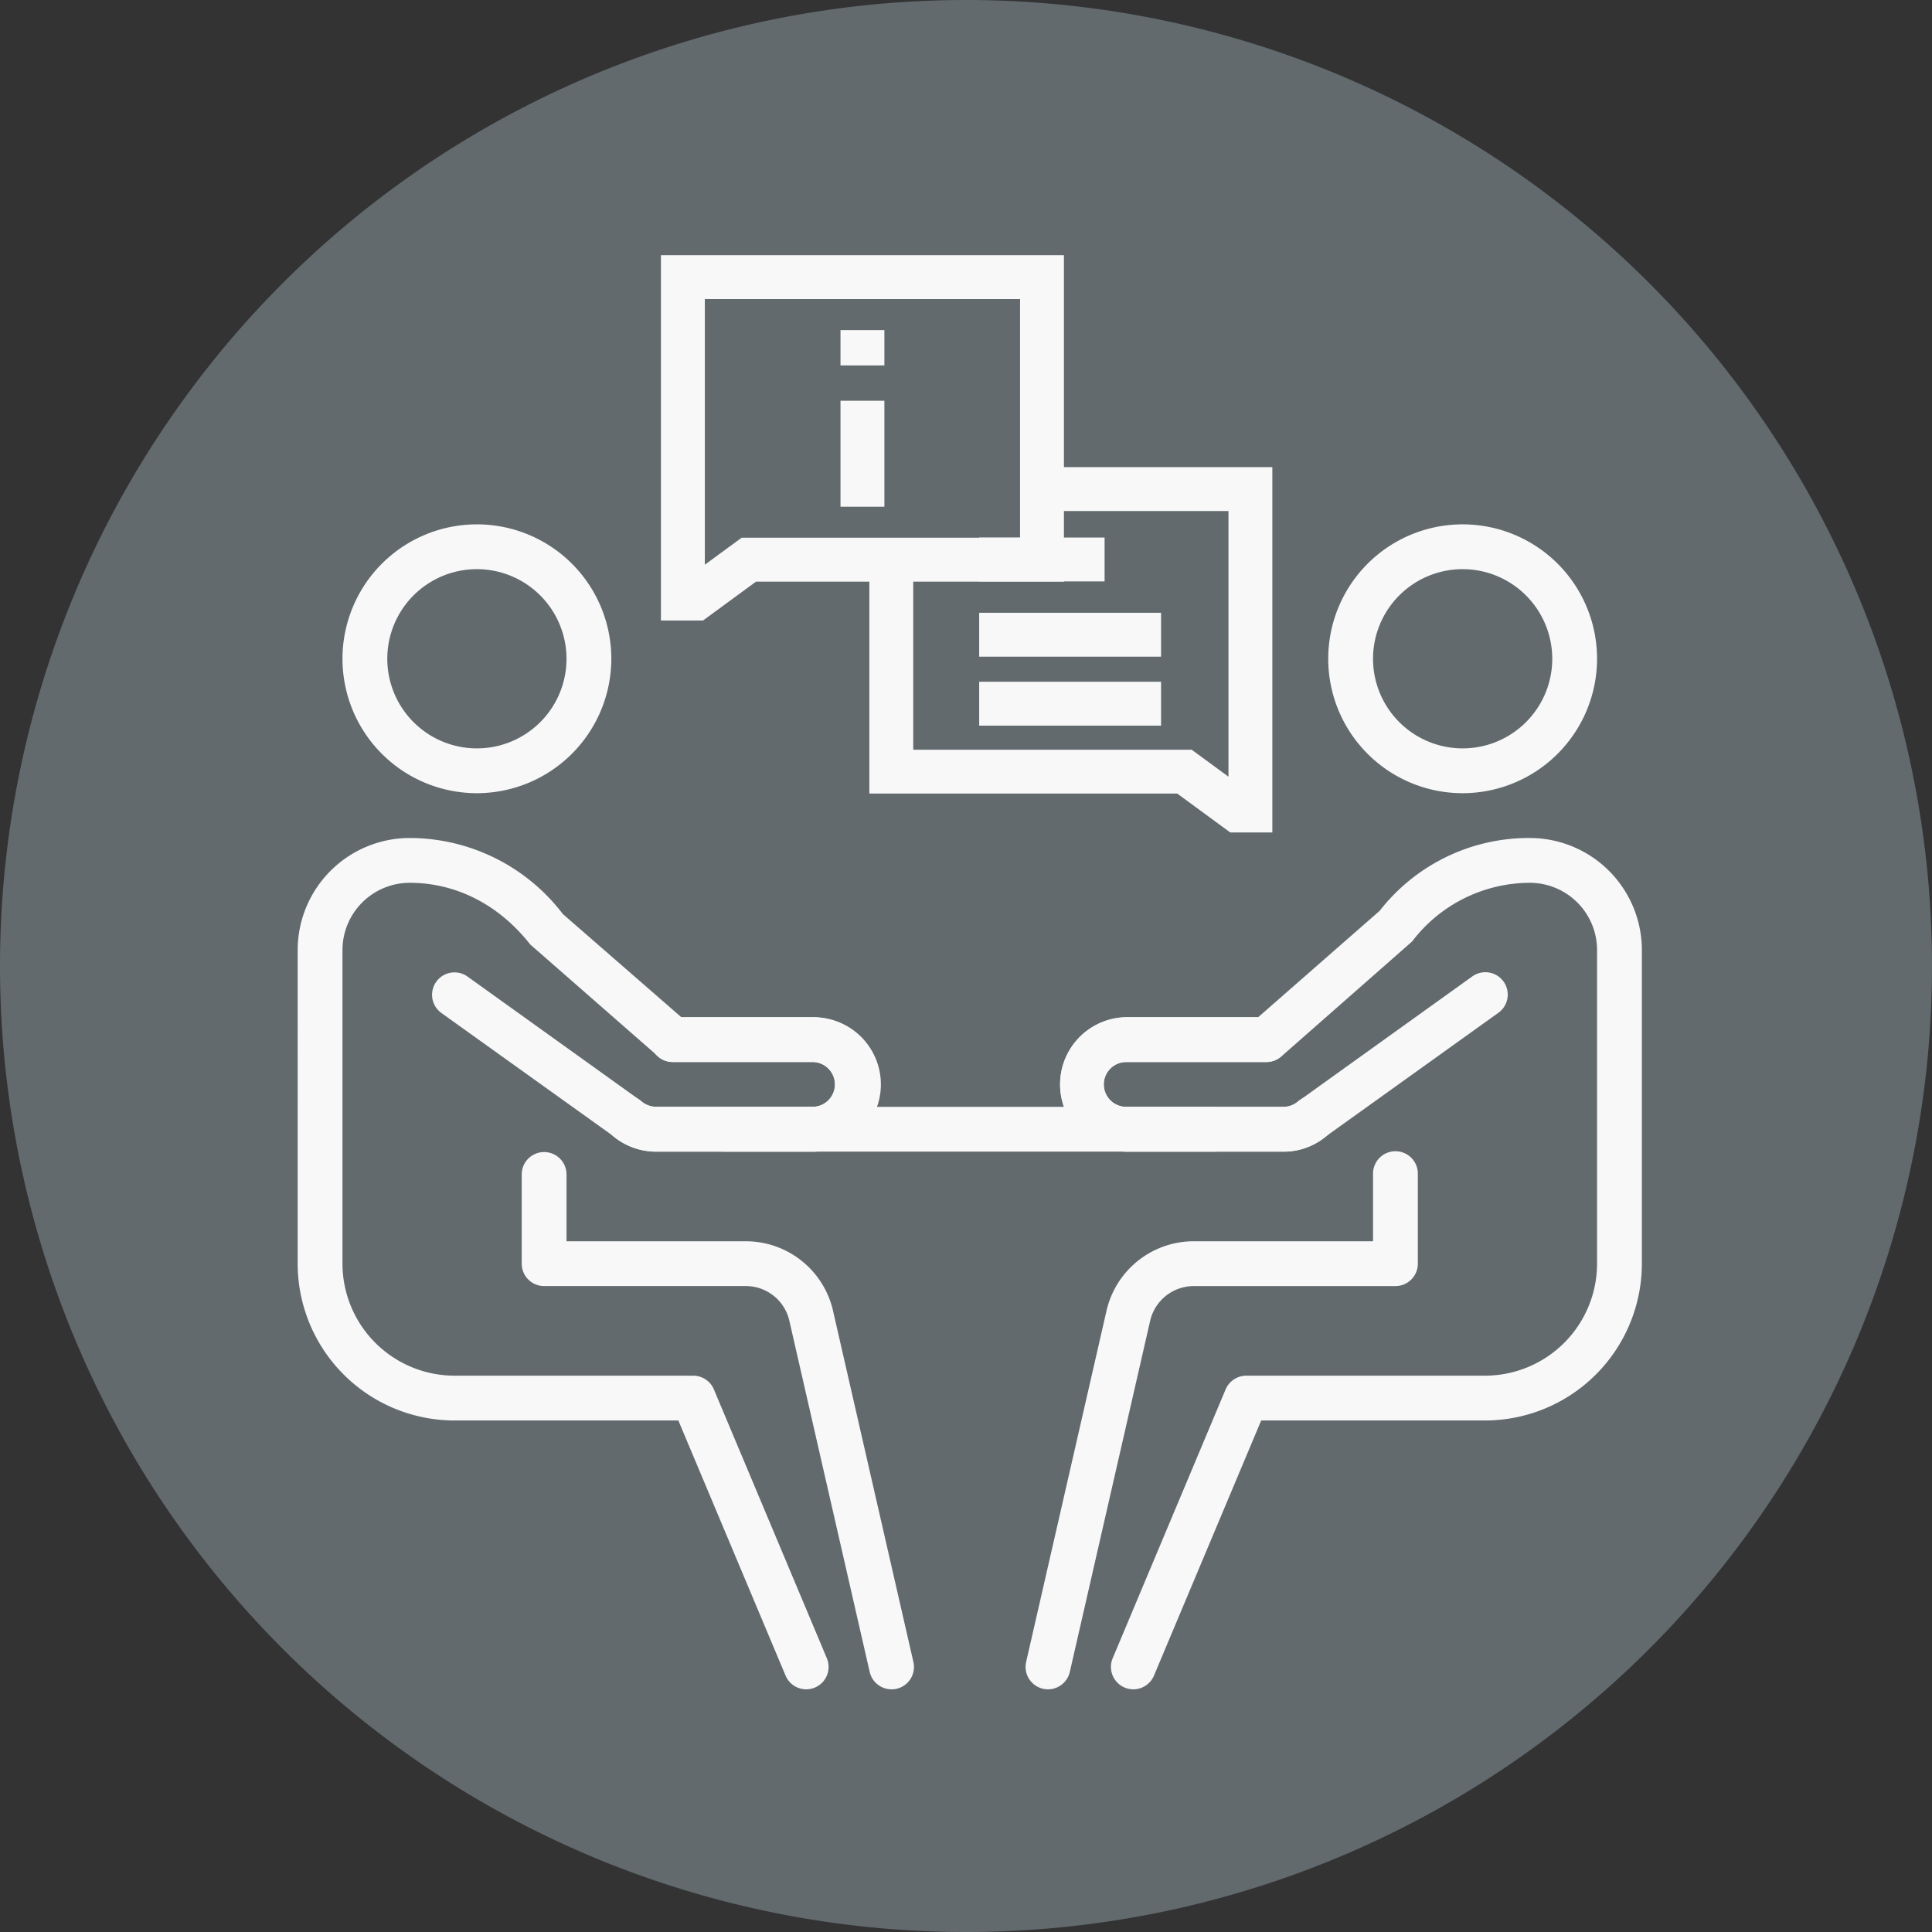 <svg xmlns="http://www.w3.org/2000/svg" xmlns:xlink="http://www.w3.org/1999/xlink" width="256" height="256" viewBox="0 0 256 256"><rect x="0" y="0" width="256" height="256" fill="#333333" stroke="none"/><defs><clipPath id="b"><rect width="256" height="256"/></clipPath></defs><g id="a" clip-path="url(#b)"><path d="M0,128A128,128,0,1,1,128,256,128,128,0,0,1,0,128Z" transform="translate(0 0)" fill="#626a6e" fill-rule="evenodd"/><g transform="translate(18.129 21.342)"><g transform="translate(21.314 48.137)"><g transform="translate(0 0)"><g transform="translate(96.449)"><g transform="translate(40.104)"><path d="M41.811,40.623A17.811,17.811,0,1,1,59.623,22.811,17.833,17.833,0,0,1,41.811,40.623Zm0-29.686A11.874,11.874,0,1,0,53.686,22.811,11.886,11.886,0,0,0,41.811,10.937Z" transform="translate(-24 -5)" fill="#f8f8f8"/></g><path d="M20.219,90.245a2.823,2.823,0,0,1-.665-.077,2.966,2.966,0,0,1-2.232-3.556L28.008,39.922a11.871,11.871,0,0,1,11.53-9.048H63.287V21.969a2.969,2.969,0,1,1,5.937,0V33.843a2.97,2.97,0,0,1-2.969,2.969H39.538a5.938,5.938,0,0,0-5.759,4.494L23.11,87.936A2.97,2.97,0,0,1,20.219,90.245Z" transform="translate(-17.245 64.12)" fill="#f8f8f8"/><path d="M27.8,124.805a3.045,3.045,0,0,1-1.152-.232,2.972,2.972,0,0,1-1.585-3.889L40.027,85.062a2.989,2.989,0,0,1,2.743-1.817H74.4A14.863,14.863,0,0,0,89.245,68.4V26.843a8.917,8.917,0,0,0-8.906-8.906,19.649,19.649,0,0,0-15.6,7.772L47.407,40.949a2.958,2.958,0,0,1-1.953.736H26.906a2.969,2.969,0,1,0,0,5.937h20.78a2.972,2.972,0,0,0,1.953-.73,2.97,2.97,0,1,1,3.918,4.465,8.931,8.931,0,0,1-5.872,2.2H26.906a8.906,8.906,0,0,1,0-17.811H44.337l16.1-14.095A25.067,25.067,0,0,1,80.34,12,14.863,14.863,0,0,1,95.182,26.843V68.4A20.8,20.8,0,0,1,74.4,89.182H44.741L30.533,122.988a2.968,2.968,0,0,1-2.737,1.817Z" transform="translate(-13.518 29.56)" fill="#f8f8f8"/><g transform="translate(4.482 59.373)"><path d="M47.686,38.747H26.906a8.906,8.906,0,0,1,0-17.811H45.453a2.969,2.969,0,0,1,0,5.937H26.906a2.969,2.969,0,1,0,0,5.937h20.78a2.972,2.972,0,0,0,1.953-.73L72.675,15.556a2.966,2.966,0,1,1,3.455,4.821L53.32,36.722a8.619,8.619,0,0,1-5.634,2.025Z" transform="translate(-18 -15)" fill="#f8f8f8"/></g></g><g transform="translate(5.937)"><path d="M19.811,40.623A17.811,17.811,0,1,1,37.623,22.811,17.833,17.833,0,0,1,19.811,40.623Zm0-29.686A11.874,11.874,0,1,0,31.686,22.811,11.886,11.886,0,0,0,19.811,10.937Z" transform="translate(-2 -5)" fill="#f8f8f8"/></g><path d="M55,90.245a2.97,2.97,0,0,1-2.891-2.31L41.427,41.246a5.915,5.915,0,0,0-5.741-4.435H8.969A2.97,2.97,0,0,1,6,33.843V21.969a2.969,2.969,0,0,1,5.937,0v8.906H35.686A11.859,11.859,0,0,1,47.2,39.863L57.9,86.618a2.966,2.966,0,0,1-2.232,3.556,3.124,3.124,0,0,1-.665.071Z" transform="translate(23.686 64.12)" fill="#f8f8f8"/><path d="M68.386,124.805a2.974,2.974,0,0,1-2.737-1.817L51.442,89.182H21.78A20.8,20.8,0,0,1,1,68.4V26.843A14.863,14.863,0,0,1,15.843,12,25.549,25.549,0,0,1,36.136,22.075l15.7,13.673H69.277a8.906,8.906,0,0,1,0,17.811H48.5a8.921,8.921,0,0,1-5.866-2.2,2.971,2.971,0,0,1,3.907-4.477,2.962,2.962,0,0,0,1.959.736h20.78a2.969,2.969,0,0,0,0-5.937H50.729a2.958,2.958,0,0,1-1.953-.736L31.831,26.124c-4.215-5.355-9.9-8.187-15.989-8.187a8.917,8.917,0,0,0-8.906,8.906V68.4A14.863,14.863,0,0,0,21.78,83.245H53.413a2.975,2.975,0,0,1,2.737,1.817l14.967,35.623a2.968,2.968,0,0,1-2.731,4.12Z" transform="translate(-1 29.56)" fill="#f8f8f8"/><g transform="translate(17.808 59.367)"><path d="M54.468,38.751H33.689a8.921,8.921,0,0,1-5.866-2.2L5.238,20.382A2.97,2.97,0,0,1,8.7,15.555L31.5,31.9a3.273,3.273,0,0,0,2.185.914h20.78a2.969,2.969,0,0,0,0-5.937H35.921a2.969,2.969,0,1,1,0-5.937H54.468a8.906,8.906,0,1,1,0,17.811Z" transform="translate(-3.999 -14.999)" fill="#f8f8f8"/></g></g><g transform="translate(56.403 77.182)"><path d="M10.5,18H75.808v5.937H10.5Z" transform="translate(-10.5 -18)" fill="#f8f8f8"/></g></g><g transform="translate(69.448 12.469)"><path d="M241.9,254.409h-5.576l-7.021-5.149H188.5V218.113h5.816v25.331h36.893l4.877,3.576v-35.2H211.534V206H241.9Z" transform="translate(-160.885 -177.917)" fill="#f8f8f8"/><path d="M24.1,2.316H0V-3.5H24.1Z" transform="translate(42.17 60.025)" fill="#f8f8f8"/><path d="M24.1,2.316H0V-3.5H24.1Z" transform="translate(42.17 50.885)" fill="#f8f8f8"/><path d="M16.617,2.316H0V-3.5H16.617Z" transform="translate(42.17 40.915)" fill="#f8f8f8"/><path d="M17.076,74.409H11.5V26H64.9V69.261H24.1Zm.24-42.593v35.2l4.877-3.576H59.086V31.816Z" transform="translate(-11.5 -26)" fill="#f8f8f8"/><path d="M2.316,4.681H-3.5V0H2.316Z" transform="translate(27.293 9.929)" fill="#f8f8f8"/><path d="M2.316,14.042H-3.5V0H2.316Z" transform="translate(27.293 19.29)" fill="#f8f8f8"/></g></g></g></svg>